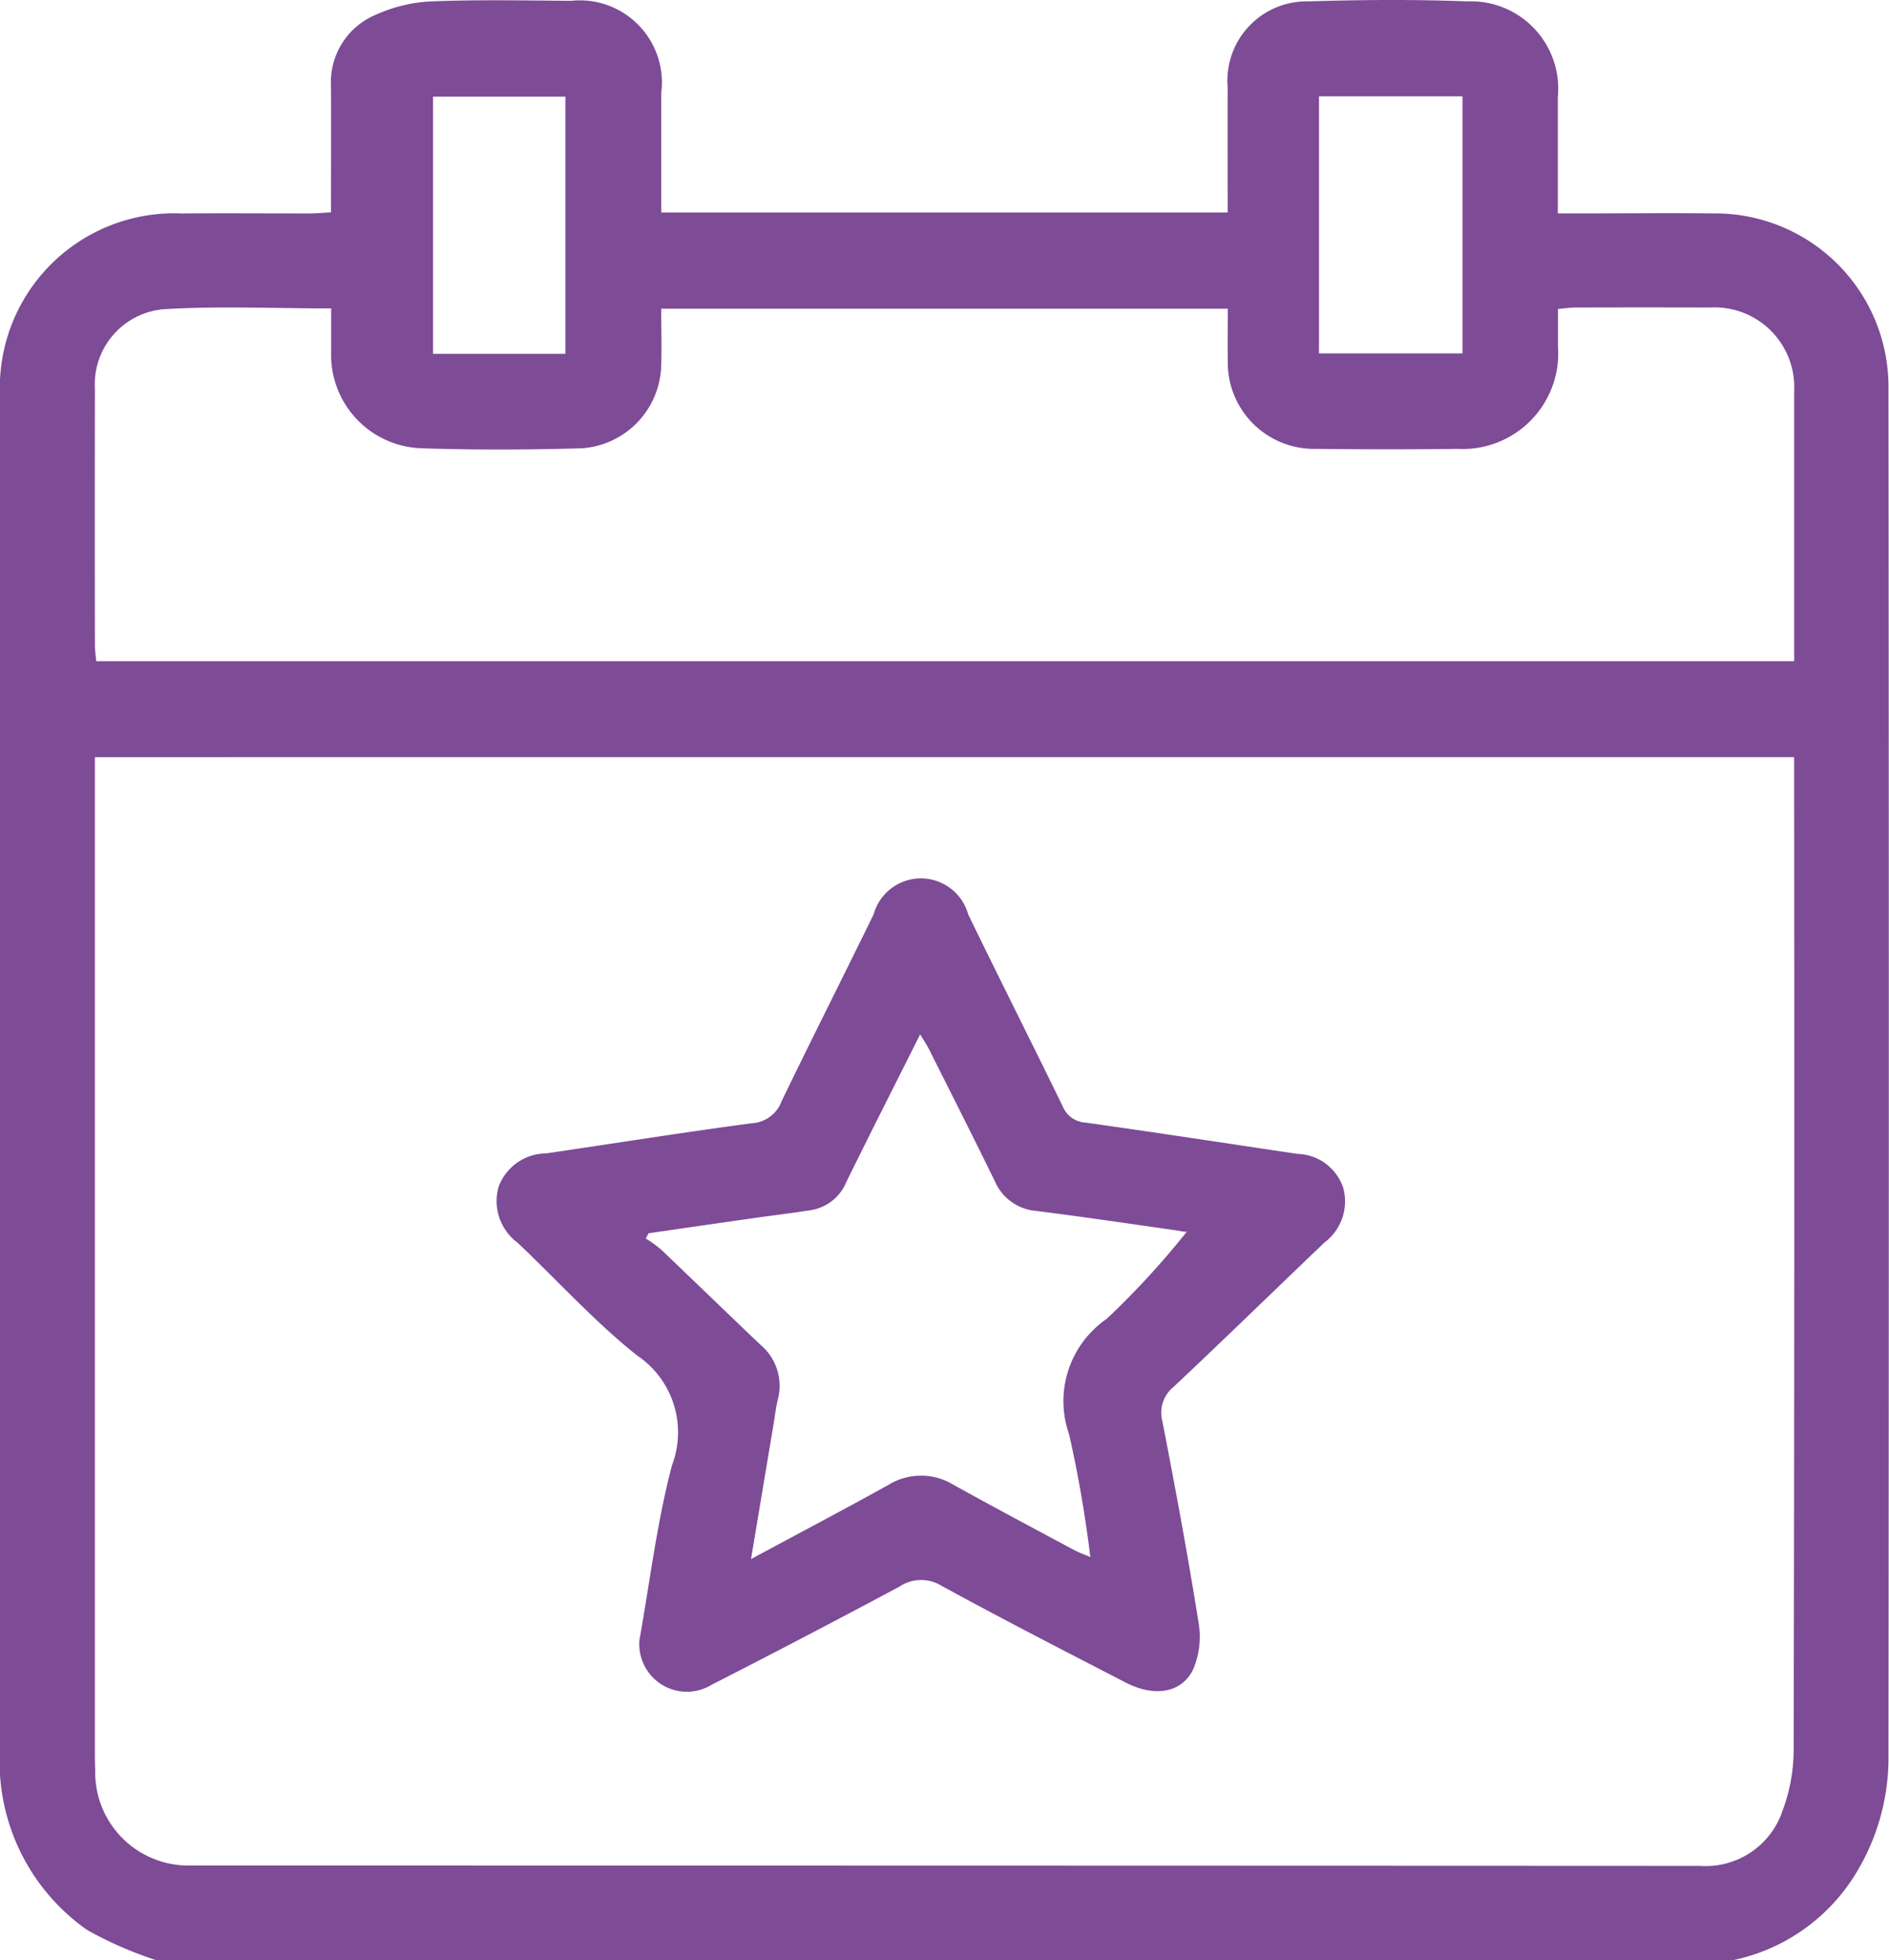 <svg xmlns="http://www.w3.org/2000/svg" xmlns:xlink="http://www.w3.org/1999/xlink" width="61.6" height="63.901" viewBox="0 0 61.6 63.901">
  <defs>
    <clipPath id="clip-path">
      <rect id="Rectangle_22" data-name="Rectangle 22" width="61.6" height="63.901" fill="#7e4b97"/>
    </clipPath>
  </defs>
  <g id="Group_18" data-name="Group 18" clip-path="url(#clip-path)">
    <path id="Path_30" data-name="Path 30" d="M56.5,63.9H5.1a12.563,12.563,0,0,1-2.254-.984A6.7,6.7,0,0,1,0,57Q0,34.948,0,12.9A5.687,5.687,0,0,1,5.914,6.958c1.393-.009,2.787,0,4.18,0,.22,0,.44-.022.7-.036,0-1.419.007-2.768,0-4.117A2.378,2.378,0,0,1,12.272.474,4.906,4.906,0,0,1,14.066.045C15.581-.015,17.1.015,18.619.027a2.678,2.678,0,0,1,2.945,3c0,1.286,0,2.572,0,3.9h18.47c0-1.384-.006-2.732,0-4.08A2.585,2.585,0,0,1,42.666.045c1.724-.054,3.453-.066,5.176,0A2.849,2.849,0,0,1,50.8,3.174q0,.686,0,1.372V6.957h.762c1.435,0,2.87-.015,4.3,0a5.652,5.652,0,0,1,5.721,5.69q.022,22.3,0,44.6a7.21,7.21,0,0,1-1.079,3.848A6.159,6.159,0,0,1,56.5,63.9M3.094,24.682v.707q0,15.811,0,31.623c0,.229,0,.458.011.686a3.039,3.039,0,0,0,3.051,3.114q24.641,0,49.282.011a2.642,2.642,0,0,0,2.694-1.808,5.7,5.7,0,0,0,.359-2q.032-15.811.015-31.623v-.711Zm55.413-3.128c0-2.984,0-5.893,0-8.8a2.6,2.6,0,0,0-2.747-2.73q-2.183-.006-4.366,0c-.178,0-.356.027-.589.046,0,.437,0,.828,0,1.219a3.116,3.116,0,0,1-3.28,3.343c-1.538.02-3.077.017-4.615,0a2.814,2.814,0,0,1-2.872-2.889c-.008-.555,0-1.11,0-1.68H21.562c0,.643.02,1.244,0,1.843a2.779,2.779,0,0,1-2.6,2.708c-1.724.048-3.452.056-5.175,0A3.046,3.046,0,0,1,10.8,11.437c0-.451,0-.9,0-1.383-1.885,0-3.693-.085-5.488.028a2.456,2.456,0,0,0-2.217,2.582q-.006,4.178,0,8.356c0,.177.028.354.043.534ZM43.012,11.52h4.679V3.14H43.012ZM18.439,3.151H14.121v8.383h4.318Z" transform="translate(0 0)" fill="#7e4b97"/>
    <path id="Path_31" data-name="Path 31" d="M87.18,170.826c.336-1.868.566-3.819,1.063-5.7a3.018,3.018,0,0,0-1.143-3.578c-1.393-1.108-2.6-2.452-3.9-3.678a1.689,1.689,0,0,1-.607-1.836,1.669,1.669,0,0,1,1.547-1.071c2.24-.329,4.475-.687,6.719-.984a1.1,1.1,0,0,0,.958-.718c.983-2.038,2.007-4.056,3-6.091a1.6,1.6,0,0,1,3.083,0c1.014,2.092,2.065,4.166,3.081,6.256a.854.854,0,0,0,.746.533c2.3.323,4.6.676,6.9,1.019a1.623,1.623,0,0,1,1.506,1.116,1.681,1.681,0,0,1-.616,1.776c-1.639,1.564-3.261,3.147-4.914,4.7a1.079,1.079,0,0,0-.368,1.131c.422,2.181.83,4.366,1.178,6.559a2.694,2.694,0,0,1-.186,1.543c-.384.762-1.272.883-2.187.411-2.011-1.038-4.025-2.071-6.01-3.156a1.264,1.264,0,0,0-1.368.026q-3.048,1.63-6.127,3.2a1.551,1.551,0,0,1-2.355-1.451m3.642-2.647c1.588-.855,3.036-1.618,4.468-2.411a2.024,2.024,0,0,1,2.12-.015c1.307.726,2.628,1.426,3.945,2.133.149.08.311.135.528.228a39.586,39.586,0,0,0-.692-4,3.257,3.257,0,0,1,1.226-3.764,27.14,27.14,0,0,0,2.641-2.877c-.019.073-.193.018-.37-.007-1.522-.217-3.042-.442-4.567-.634a1.61,1.61,0,0,1-1.347-.959c-.7-1.435-1.424-2.862-2.14-4.29-.077-.153-.173-.3-.3-.506-.834,1.663-1.633,3.235-2.41,4.817a1.506,1.506,0,0,1-1.172.915c-.637.1-1.276.175-1.913.266q-1.681.24-3.361.485l-.092.169a4.439,4.439,0,0,1,.5.361c1.084,1.032,2.156,2.076,3.242,3.106a1.747,1.747,0,0,1,.561,1.8c-.06.241-.086.491-.127.736l-.744,4.45" transform="translate(-66.328 -117.365)" fill="#7e4b97"/>
  </g>
</svg>
